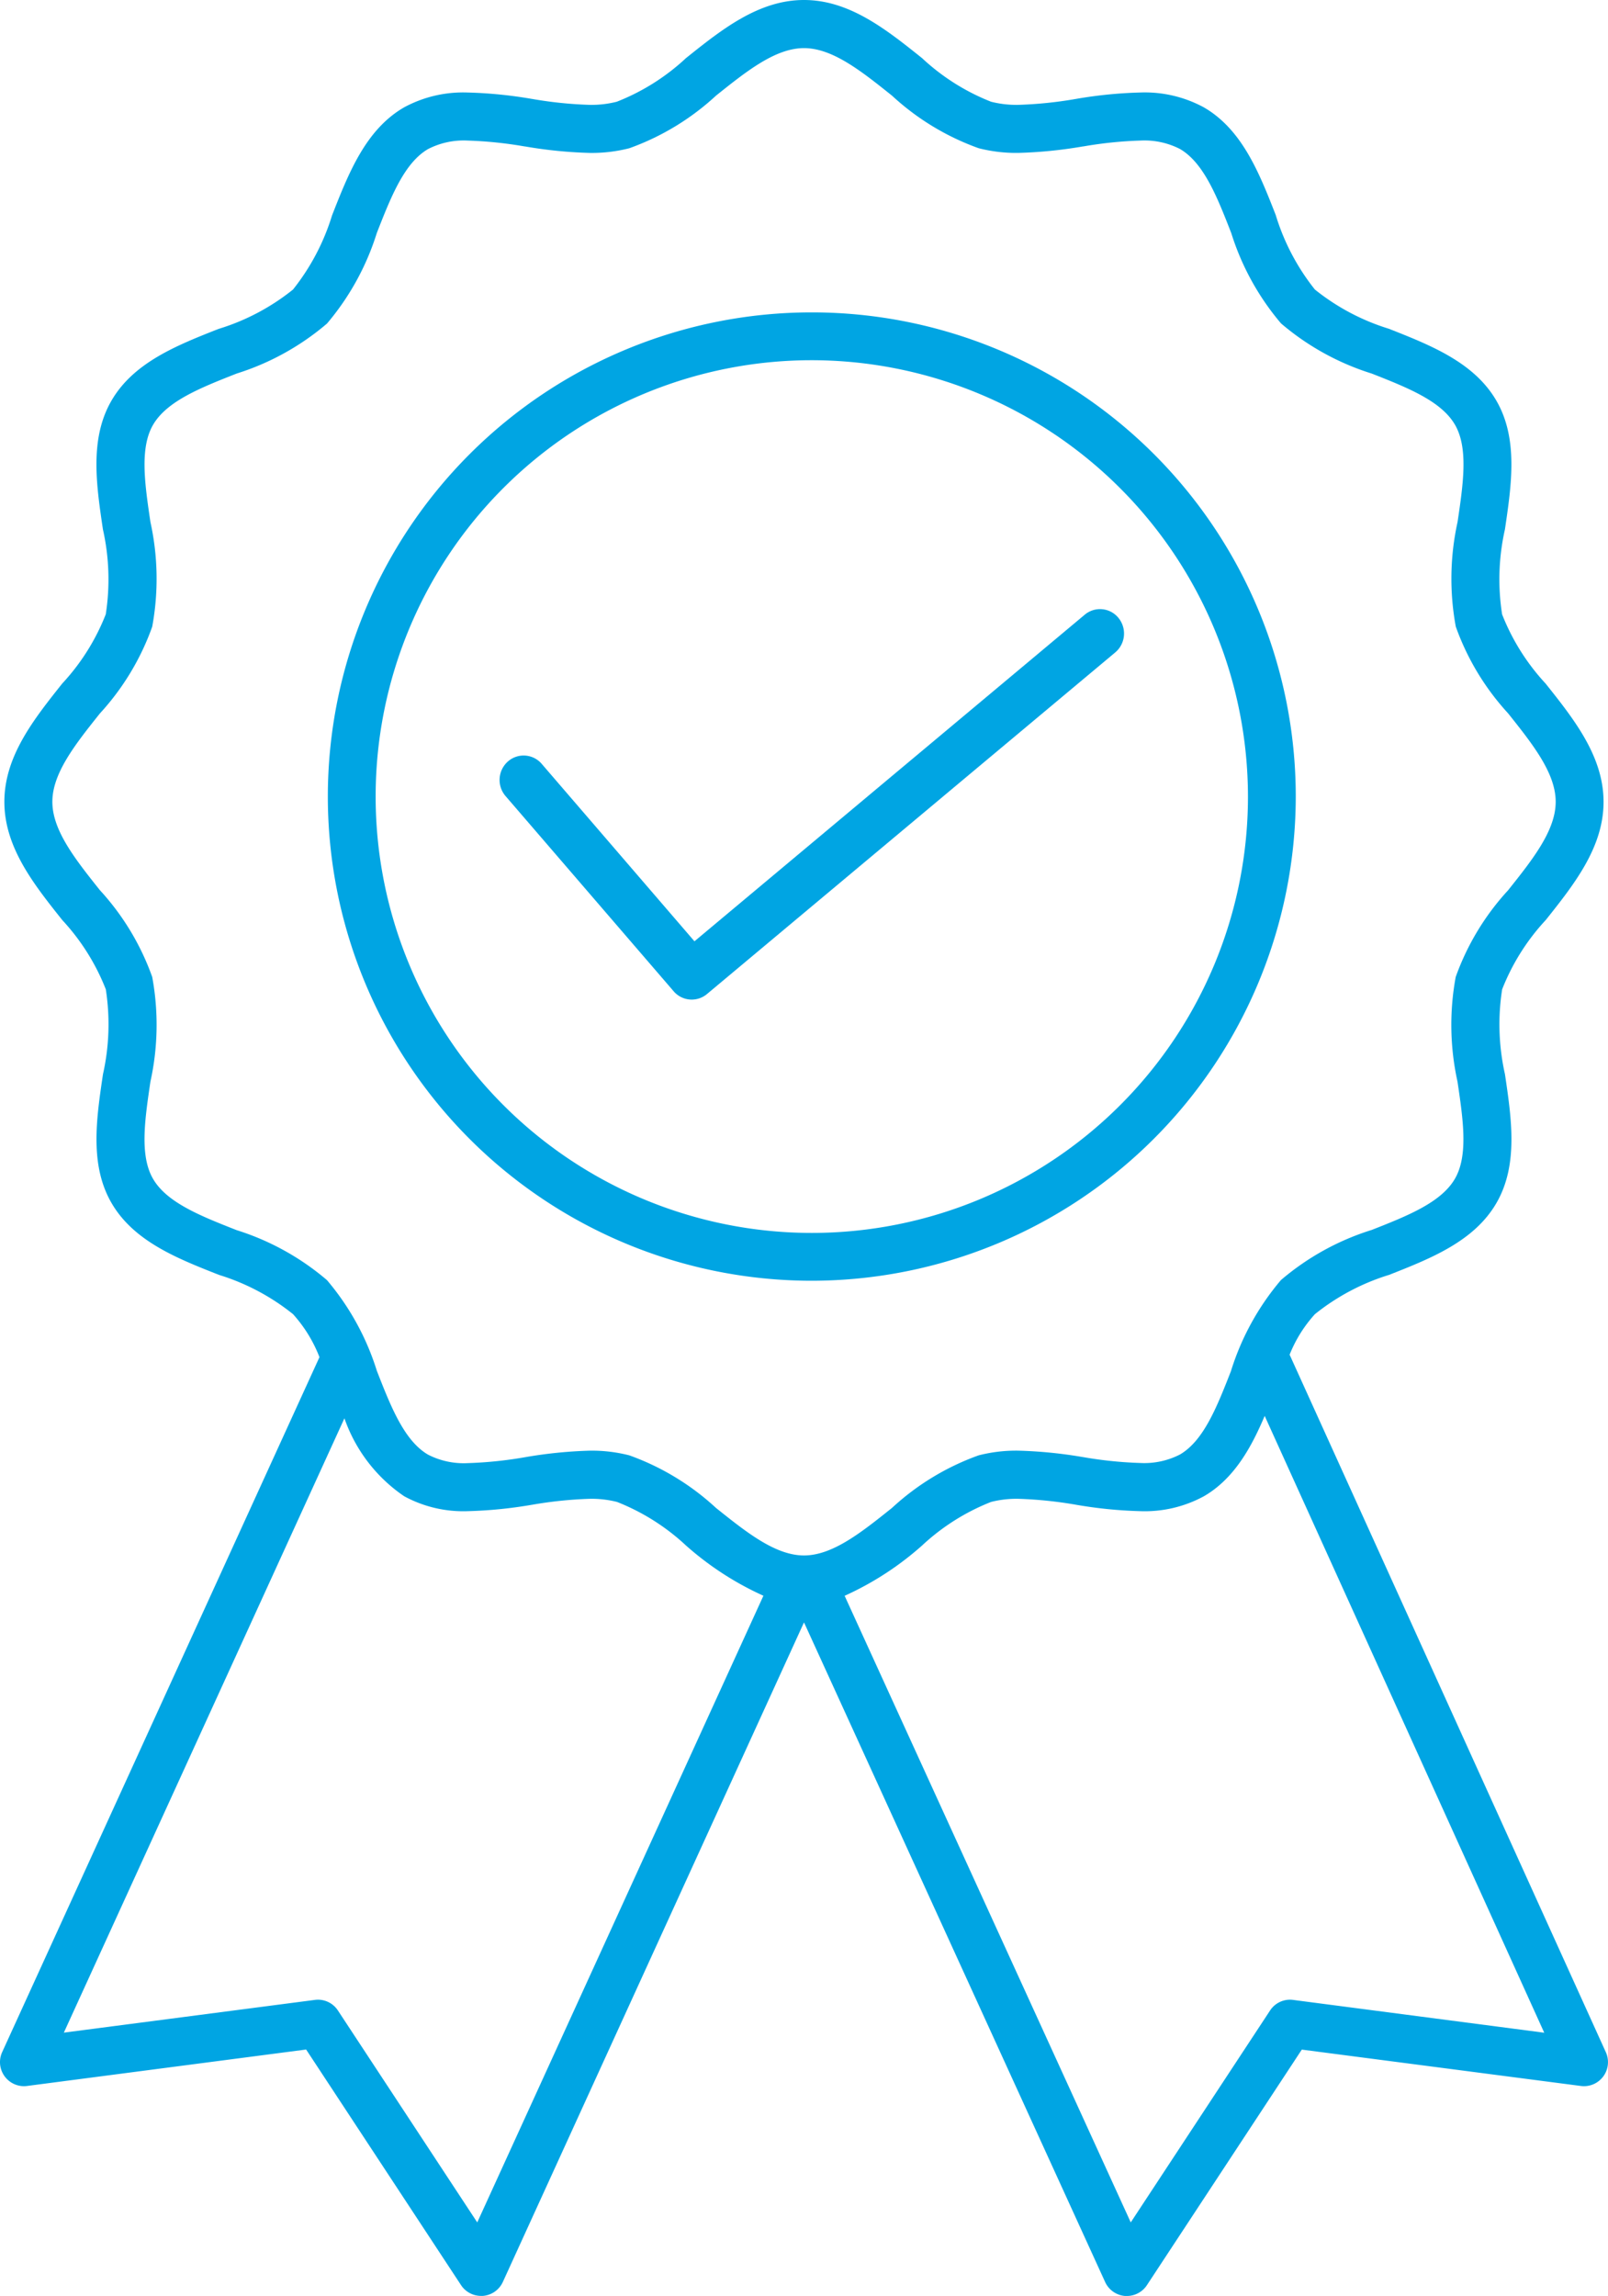<svg id="Group_8" data-name="Group 8" xmlns="http://www.w3.org/2000/svg" xmlns:xlink="http://www.w3.org/1999/xlink" width="103" height="147" viewBox="0 0 103 147">
  <defs>
    <clipPath id="clip-path">
      <path id="Clip_4" data-name="Clip 4" d="M0,0H103V147H0Z" fill="none"/>
    </clipPath>
  </defs>
  <path id="Fill_1" data-name="Fill 1" d="M31,62A31,31,0,1,1,62,31,31.035,31.035,0,0,1,31,62ZM31,3.062A27.938,27.938,0,1,0,58.938,31,27.969,27.969,0,0,0,31,3.062Z" transform="translate(21 20)" fill="#00a5e3"/>
  <g id="Group_5" data-name="Group 5">
    <path id="Clip_4-2" data-name="Clip 4" d="M0,0H103V147H0Z" fill="none"/>
    <g id="Group_5-2" data-name="Group 5" clip-path="url(#clip-path)">
      <path id="Fill_3" data-name="Fill 3" d="M72.187,147c-.048,0-.085,0-.119,0a1.537,1.537,0,0,1-1.28-.895L51.5,103.873,32.211,146.1a1.537,1.537,0,0,1-1.28.895c-.034,0-.071,0-.119,0a1.533,1.533,0,0,1-1.283-.693l-9.92-15.081L1.735,133.554a1.505,1.505,0,0,1-.205.014,1.541,1.541,0,0,1-1.39-2.183L20.463,86.892a8.891,8.891,0,0,0-1.694-2.754,14.272,14.272,0,0,0-4.733-2.51c-2.694-1.06-5.479-2.157-6.9-4.619-1.4-2.425-.964-5.367-.543-8.212v-.006a14.581,14.581,0,0,0,.185-5.447,14.05,14.05,0,0,0-2.784-4.431C2.168,56.622.28,54.251.28,51.335s1.885-5.282,3.708-7.573l0,0a14.016,14.016,0,0,0,2.787-4.433,14.581,14.581,0,0,0-.185-5.447v-.006c-.421-2.845-.857-5.787.543-8.211,1.42-2.46,4.2-3.556,6.893-4.617l.008,0a14.25,14.25,0,0,0,4.734-2.51,14.34,14.34,0,0,0,2.5-4.744c1.058-2.7,2.152-5.492,4.608-6.916a7.939,7.939,0,0,1,4.073-.955,28.408,28.408,0,0,1,4.119.41h.007a26.117,26.117,0,0,0,3.706.381,6.631,6.631,0,0,0,1.726-.2A13.983,13.983,0,0,0,43.94,3.721C46.227,1.891,48.592,0,51.5,0s5.273,1.891,7.56,3.72a13.977,13.977,0,0,0,4.424,2.794,6.649,6.649,0,0,0,1.728.2,26.142,26.142,0,0,0,3.712-.381,28.42,28.42,0,0,1,4.121-.411,7.937,7.937,0,0,1,4.073.955c2.455,1.423,3.549,4.212,4.606,6.909l0,.007a14.332,14.332,0,0,0,2.5,4.744,14.256,14.256,0,0,0,4.733,2.51c2.694,1.061,5.48,2.159,6.9,4.62,1.4,2.424.964,5.366.543,8.211v.006a14.561,14.561,0,0,0-.184,5.447,14.036,14.036,0,0,0,2.786,4.433c1.825,2.292,3.713,4.663,3.713,7.577s-1.887,5.284-3.711,7.576L99,58.919a14.024,14.024,0,0,0-2.781,4.426,14.561,14.561,0,0,0,.184,5.447V68.8c.421,2.845.856,5.787-.543,8.212-1.421,2.463-4.207,3.559-6.9,4.619l-.006,0a14.273,14.273,0,0,0-4.726,2.508,8.55,8.55,0,0,0-1.622,2.595l20.254,44.655a1.54,1.54,0,0,1-1.4,2.179,1.512,1.512,0,0,1-.2-.014l-17.873-2.328-9.921,15.081A1.533,1.533,0,0,1,72.187,147ZM65.211,95.961a6.635,6.635,0,0,0-1.727.2,13.993,13.993,0,0,0-4.423,2.792,19.575,19.575,0,0,1-4.958,3.218L72.43,142.289l8.923-13.565a1.526,1.526,0,0,1,1.278-.693,1.51,1.51,0,0,1,.2.014l16.085,2.1L81.009,90.654c-.808,1.9-1.9,3.99-3.892,5.143a7.938,7.938,0,0,1-4.073.956,28.478,28.478,0,0,1-4.119-.411A26.154,26.154,0,0,0,65.211,95.961ZM20.37,128.031a1.527,1.527,0,0,1,1.277.694l8.923,13.565L48.9,102.167A19.571,19.571,0,0,1,43.94,98.95l0,0a14,14,0,0,0-4.419-2.789,6.645,6.645,0,0,0-1.727-.2,26.116,26.116,0,0,0-3.706.381h-.007a28.481,28.481,0,0,1-4.119.411,7.93,7.93,0,0,1-4.073-.956,10,10,0,0,1-3.827-4.99L4.09,130.139l16.075-2.094A1.513,1.513,0,0,1,20.37,128.031ZM37.789,92.879a9.69,9.69,0,0,1,2.521.3,16.219,16.219,0,0,1,5.547,3.362c1.96,1.567,3.811,3.047,5.642,3.047s3.681-1.479,5.639-3.045a16.227,16.227,0,0,1,5.551-3.365,9.68,9.68,0,0,1,2.521-.3,28.806,28.806,0,0,1,4.159.413h.009a25.938,25.938,0,0,0,3.665.377,5.012,5.012,0,0,0,2.533-.54c1.527-.886,2.381-3.066,3.285-5.374l0-.011a16.591,16.591,0,0,1,3.19-5.787,16.506,16.506,0,0,1,5.783-3.2l.008,0c2.3-.906,4.473-1.762,5.355-3.291.862-1.493.522-3.787.162-6.216a16.908,16.908,0,0,1-.114-6.7A16.266,16.266,0,0,1,96.6,57l.008-.01c1.564-1.963,3.041-3.818,3.041-5.655s-1.477-3.691-3.041-5.654l-.011-.014A16.266,16.266,0,0,1,93.25,40.12a16.9,16.9,0,0,1,.114-6.7c.36-2.43.7-4.725-.162-6.219-.884-1.531-3.06-2.388-5.363-3.294l-.007,0a16.541,16.541,0,0,1-5.776-3.2,16.56,16.56,0,0,1-3.187-5.781l-.006-.015c-.9-2.309-1.76-4.491-3.286-5.375A5,5,0,0,0,73.044,9a25.9,25.9,0,0,0-3.645.374l-.024,0a28.731,28.731,0,0,1-4.163.416,9.69,9.69,0,0,1-2.522-.3,16.218,16.218,0,0,1-5.548-3.362c-1.96-1.567-3.811-3.047-5.642-3.047s-3.681,1.479-5.639,3.045a16.233,16.233,0,0,1-5.55,3.365,9.686,9.686,0,0,1-2.521.3,28.687,28.687,0,0,1-4.16-.415l-.022,0A25.932,25.932,0,0,0,29.957,9a5,5,0,0,0-2.533.541c-1.528.886-2.382,3.066-3.287,5.375a16.606,16.606,0,0,1-3.192,5.8,16.53,16.53,0,0,1-5.784,3.2c-2.3.906-4.478,1.762-5.362,3.293-.861,1.492-.522,3.787-.163,6.216a16.907,16.907,0,0,1,.114,6.7A16.284,16.284,0,0,1,6.4,45.677l0,0C4.831,47.644,3.354,49.5,3.354,51.335s1.477,3.691,3.041,5.654A16.291,16.291,0,0,1,9.75,62.55a16.9,16.9,0,0,1-.114,6.7c-.359,2.431-.7,4.726.163,6.218.883,1.531,3.059,2.387,5.362,3.293a16.519,16.519,0,0,1,5.783,3.2,16.581,16.581,0,0,1,3.193,5.8c.9,2.308,1.759,4.489,3.287,5.376a5.006,5.006,0,0,0,2.533.54,25.938,25.938,0,0,0,3.668-.378A28.855,28.855,0,0,1,37.789,92.879Z" fill="#00a5e3"/>
    </g>
  </g>
  <path id="Fill_6" data-name="Fill 6" d="M39.649.569A1.522,1.522,0,0,0,37.483.356l-25,20.911L2.7,9.908A1.522,1.522,0,0,0,.526,9.761a1.58,1.58,0,0,0-.145,2.205l10.769,12.5a1.522,1.522,0,0,0,2.136.177L39.439,2.769a1.579,1.579,0,0,0,.209-2.2" transform="translate(32 39)" fill="#00a5e3"/>
</svg>
